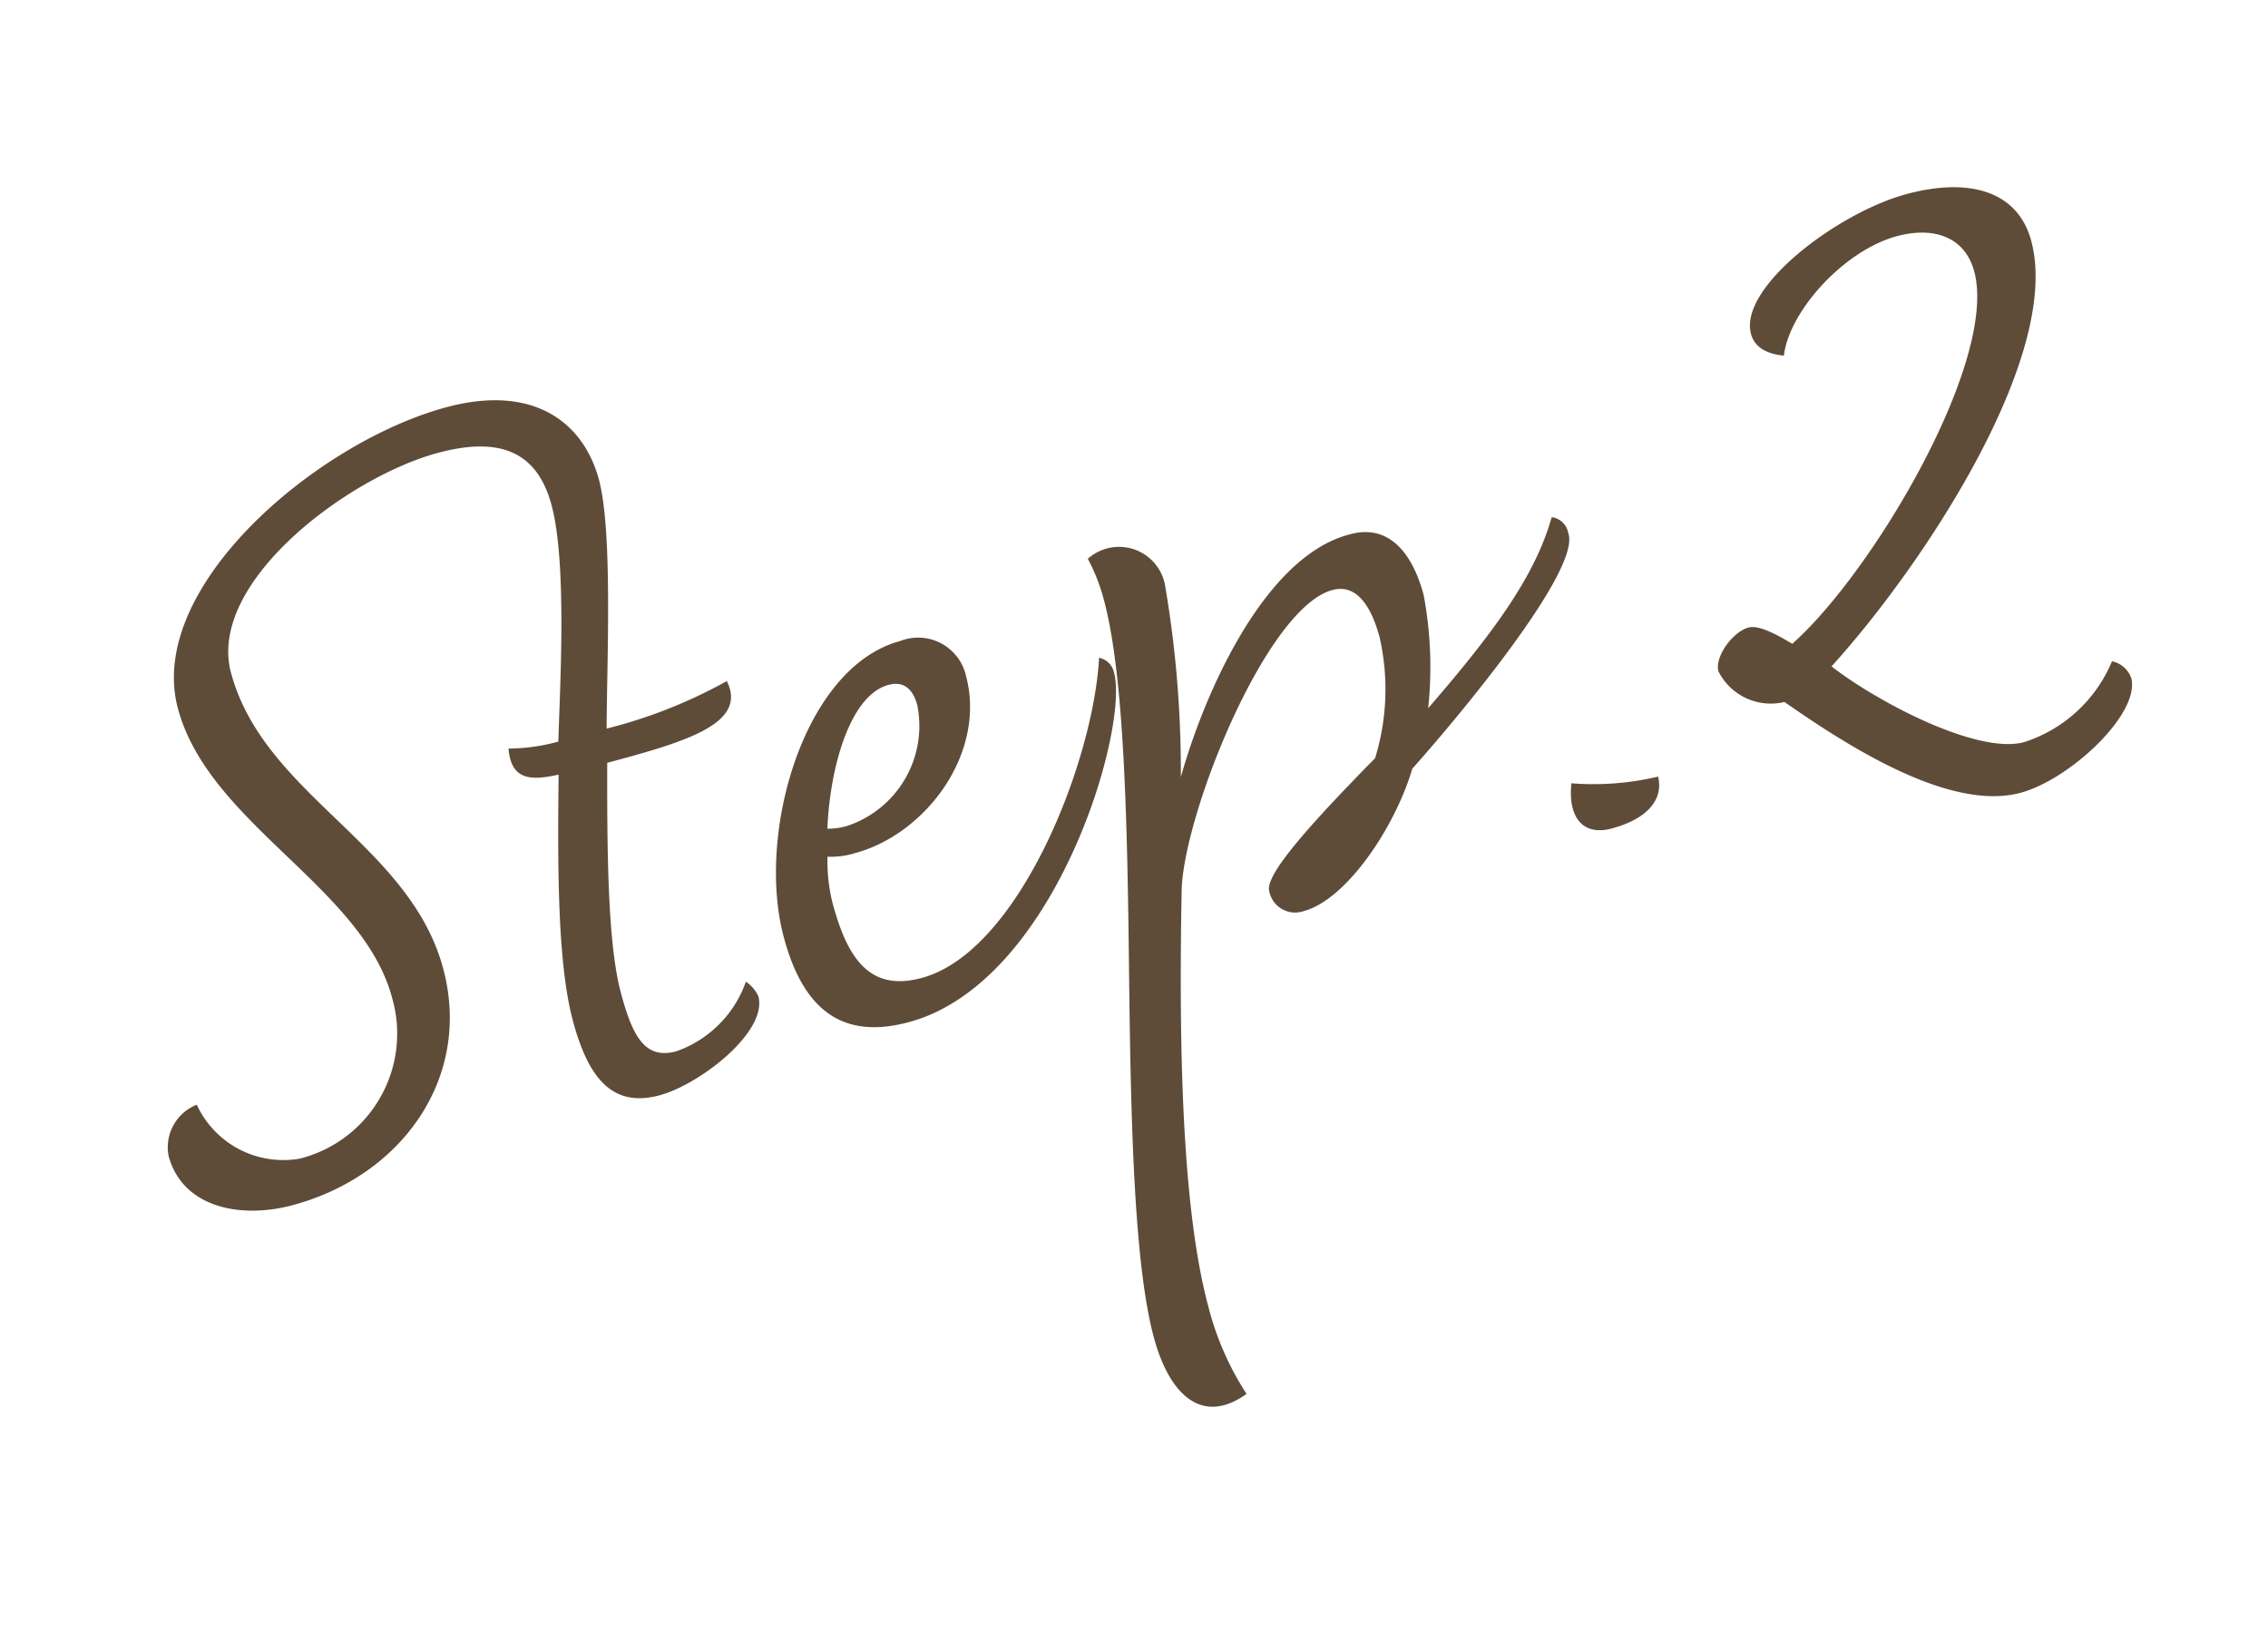 <svg xmlns="http://www.w3.org/2000/svg" width="116.412" height="84.811" viewBox="0 0 116.412 84.811"><defs><style>.a{fill:#5e4c38;}</style></defs><path class="a" d="M31.354,42.685c0,1.895-4.086,3.6-6.221,3.6-2.563,0-3.3-1.893-3.3-4.861,0-3.158,1.4-8.209,2.563-12.377-1.4-.063-2.441-.316-2.135-1.958a9.727,9.727,0,0,0,2.561.316c.794-2.651,2.807-8.714,2.807-11.807,0-2.905-1.708-4.105-4.942-4.105-4.757,0-13.176,3.347-13.176,8.146,0,6.505,6.587,10.861,6.587,17.491,0,5.747-4.757,9.724-10.613,9.724-2.746,0-5.49-1.326-5.49-4.1A2.354,2.354,0,0,1,2.073,40.6a4.889,4.889,0,0,0,4.393,4.042,6.614,6.614,0,0,0,6.71-6.758c0-5.872-6.772-11.051-6.772-17.175,0-6.44,10.432-11.366,17.325-11.366,4.636,0,6.587,2.589,6.587,5.621,0,2.777-2.073,9.282-2.927,12.439a25.363,25.363,0,0,0,6.589-.758c.488,2.4-2.867,2.463-7.015,2.463-1.037,3.853-2.379,8.84-2.379,11.556,0,2.21.243,3.663,1.952,3.663A5.827,5.827,0,0,0,30.928,41.8,1.854,1.854,0,0,1,31.354,42.685Zm21.931-11.3c0,2.968-7.015,14.586-14.823,14.586-3.538,0-5.064-2.019-5.064-5.872,0-5.493,4.576-13.135,9.7-13.135a2.52,2.52,0,0,1,2.807,2.589c0,4.105-4.088,7.325-7.869,7.325a4.2,4.2,0,0,1-1.4-.189,8.774,8.774,0,0,0-.366,2.337c0,2.905.611,4.926,3.417,4.926,5.185,0,11.408-8.461,13.054-13.514A.981.981,0,0,1,53.285,31.381ZM38.036,35.423A5.407,5.407,0,0,0,43.1,30.371c0-.884-.365-1.389-1.159-1.389-2.013,0-3.965,3.221-4.94,6.316A3.274,3.274,0,0,0,38.036,35.423Zm8.387,29.424c0-3.977,1.77-11.175,3.661-18.565s3.781-15.028,3.66-19.007a9.46,9.46,0,0,0-.245-1.893,2.4,2.4,0,0,1,3.477,2.335,56.654,56.654,0,0,1-1.768,9.724c2.318-3.914,7.077-9.788,11.529-9.788,2.075-.063,2.929,1.642,2.929,3.979a19.978,19.978,0,0,1-1.282,5.682c4.088-2.777,7.015-5.051,8.662-7.83a.992.992,0,0,1,.611,1.01c.183,2.021-8.236,7.893-10.858,9.6-1.708,2.779-5.064,5.619-7.26,5.619a1.352,1.352,0,0,1-1.464-1.451c0-.884,3.05-2.842,7.015-5.179a12.038,12.038,0,0,0,1.83-5.935c0-1.516-.366-2.968-1.708-2.968-3.538,0-10.37,9.156-11.468,12.882-2.2,7.64-4.209,15.723-4.209,20.963a14.987,14.987,0,0,0,.733,4.863C47.583,69.9,46.423,67.816,46.423,64.848ZM78.877,43.758c-.06,1.451-1.464,1.956-2.989,1.956-1.585,0-2.013-1.2-1.4-2.777A14.4,14.4,0,0,0,78.877,43.758Zm8.412-4.8c4.942-2.463,13.97-11.3,13.97-16.038,0-1.832-1.4-2.779-3.355-2.779-2.806,0-6.344,2.274-7.2,4.421-.671-.253-1.342-.695-1.342-1.516,0-2.463,5.918-4.863,9.578-4.863,3.415,0,5.551,1.389,5.551,3.979,0,6.061-9.578,14.586-15.555,18.438,1.768,2.337,6.038,6.314,8.539,6.314a7.3,7.3,0,0,0,5.43-2.84,1.336,1.336,0,0,1,.733,1.074c0,1.893-4.393,4.23-7.015,4.23-3.783,0-7.992-4.672-10.493-7.64a3.006,3.006,0,0,1-2.867-2.4c0-.758,1.22-1.768,2.075-1.768C85.826,37.569,86.5,38.137,87.29,38.958Z" transform="matrix(0.966, -0.259, 0.259, 0.966, -2.418, 18.02)"/></svg>